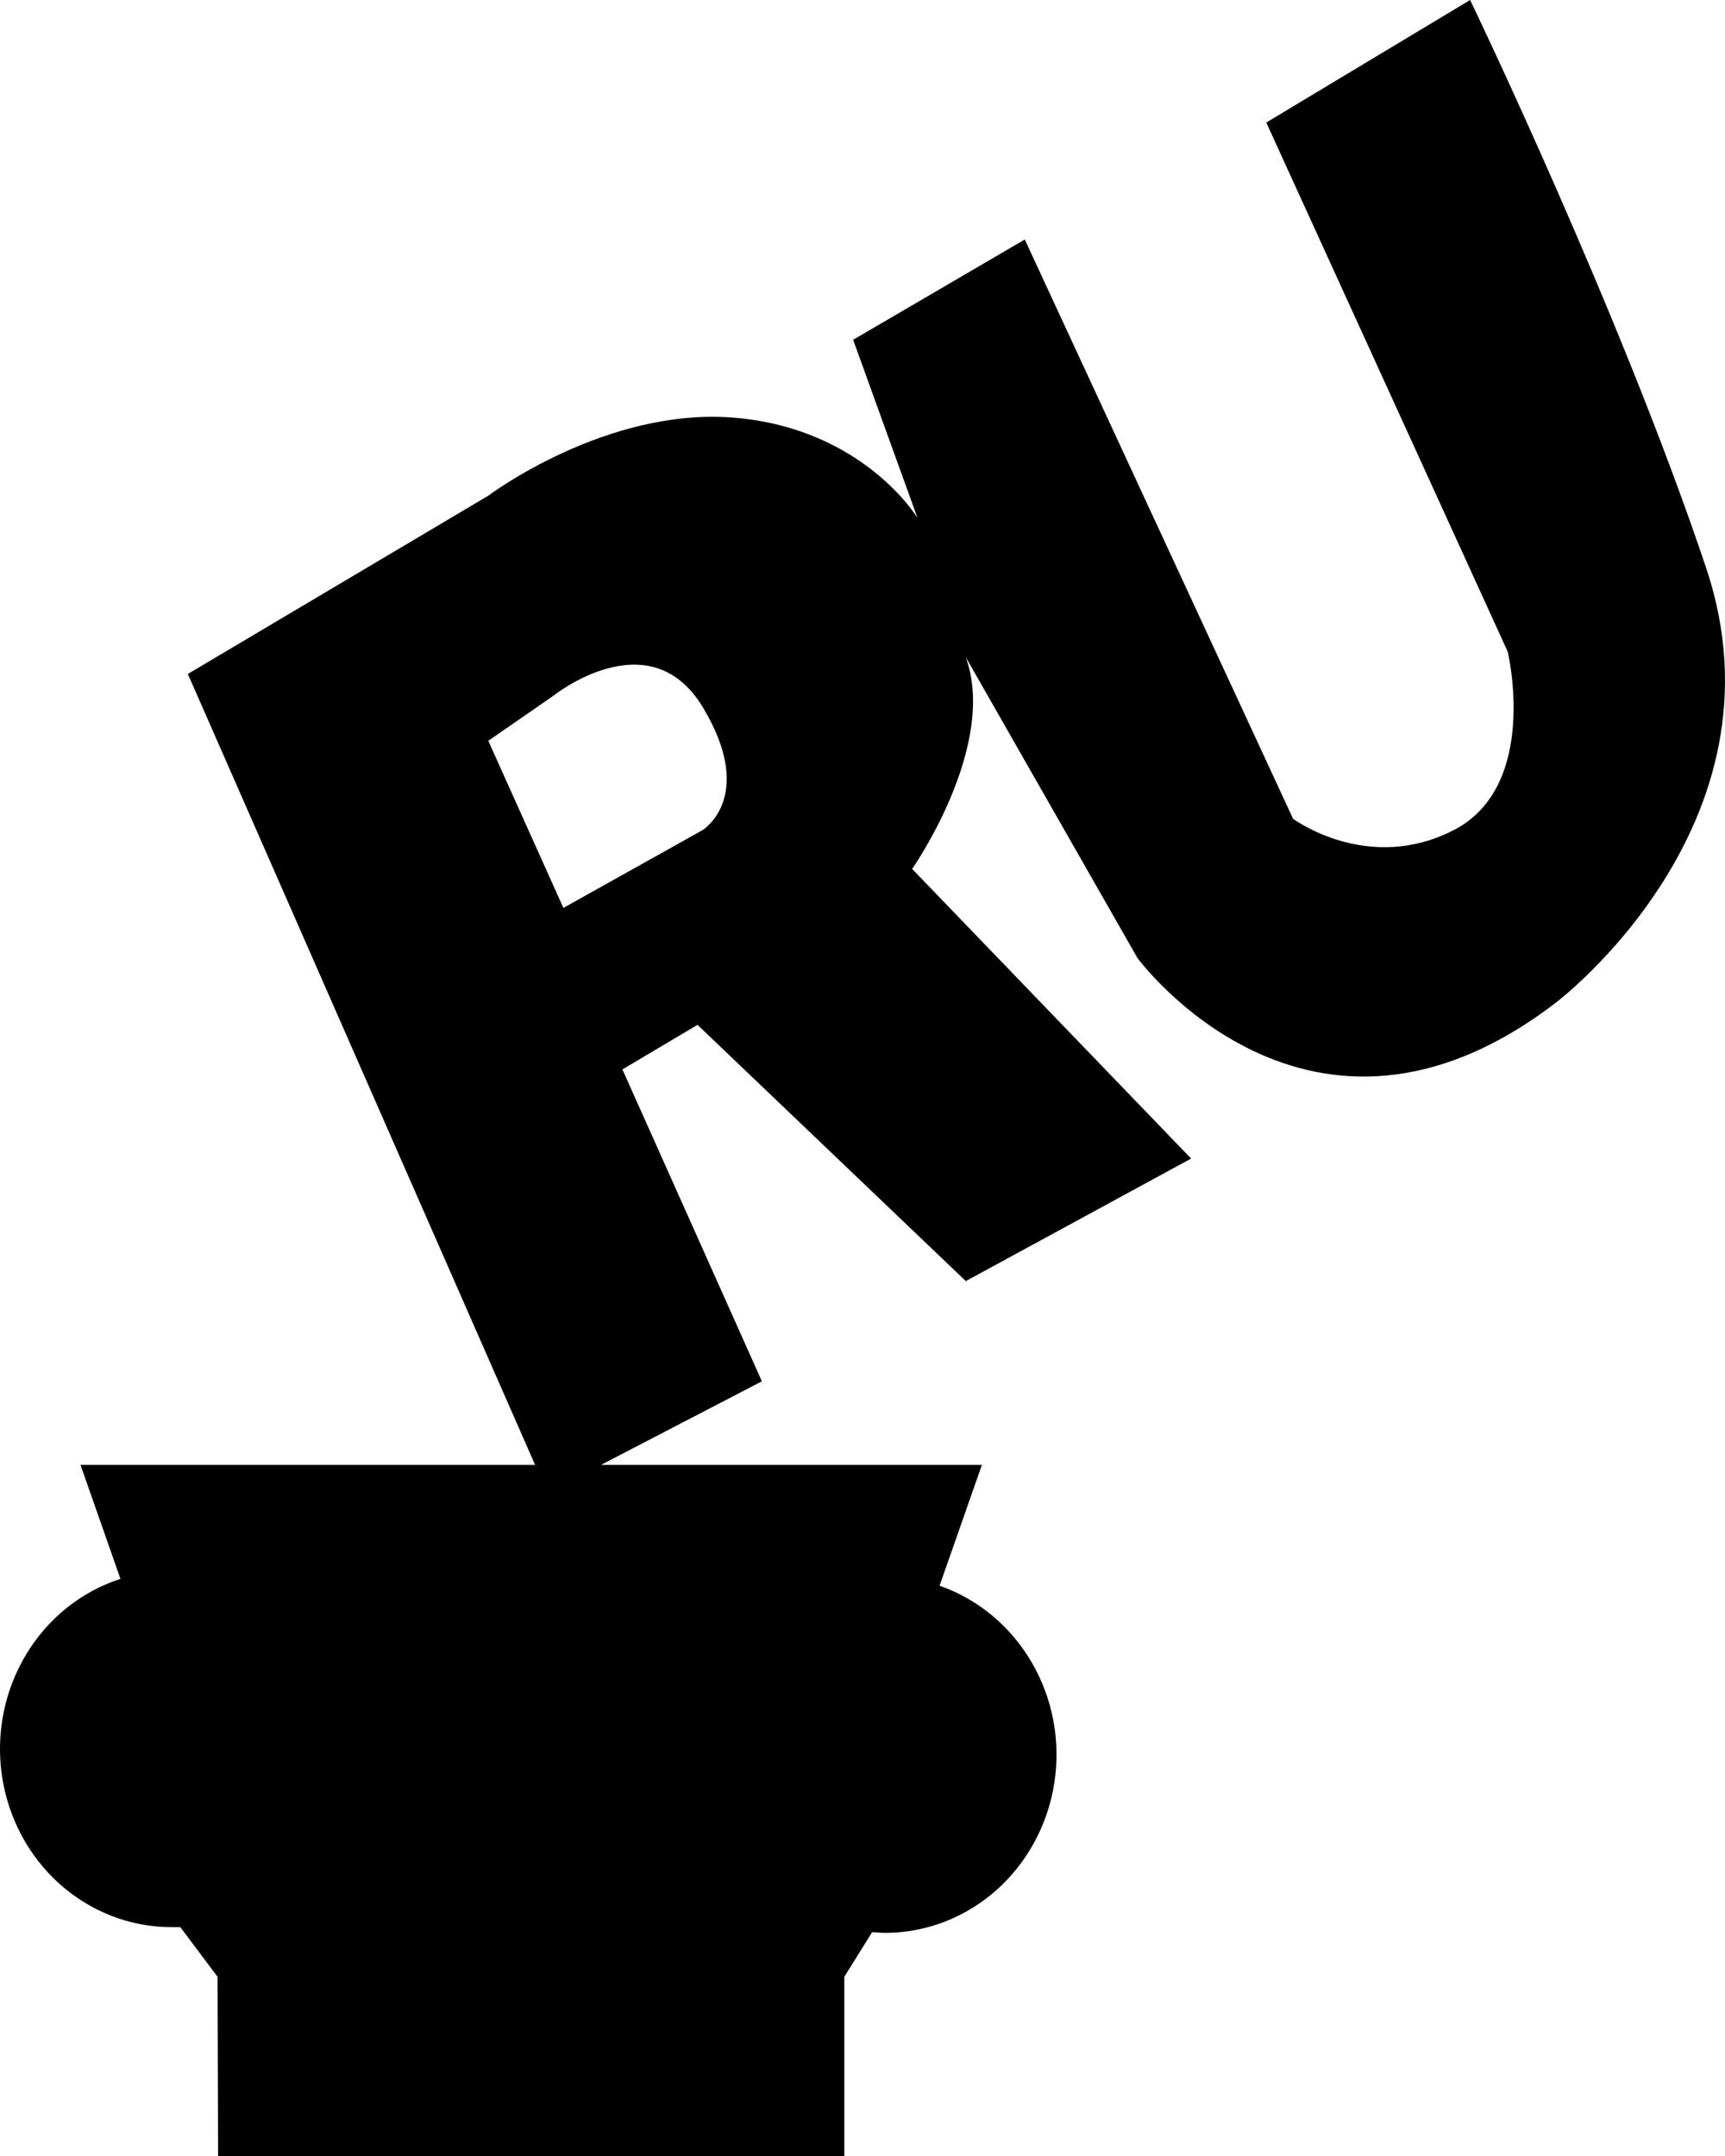 <?xml version="1.0" encoding="UTF-8"?> <svg xmlns="http://www.w3.org/2000/svg" width="28" height="35" viewBox="0 0 28 35" fill="none"> <path d="M27.695 9.223C26.302 5.064 23.863 0 23.863 0L20.554 1.989L24.473 10.579C24.473 10.579 24.995 12.749 23.602 13.473C22.208 14.196 20.989 13.292 20.989 13.292L16.634 3.888L13.848 5.516L14.893 8.409C14.893 8.409 14.022 6.962 11.932 6.782C9.842 6.601 7.926 8.047 7.926 8.047L3.049 10.941L8.884 24.233L12.367 22.424L10.103 17.361L11.322 16.637L15.677 20.797L19.334 18.808L14.806 14.106C14.806 14.106 16.199 12.116 15.677 10.67L18.463 15.552C18.463 15.552 21.25 19.35 25.256 16.276C25.256 16.276 29.088 13.382 27.695 9.223ZM11.409 13.473L9.145 14.739L7.926 12.026L8.971 11.303C8.971 11.303 10.538 10.037 11.409 11.483C12.28 12.93 11.409 13.473 11.409 13.473ZM15.252 25.739L15.938 23.781H1.307L1.955 25.631C1.319 25.837 0.775 26.273 0.423 26.86C0.07 27.447 -0.069 28.145 0.032 28.829C0.133 29.513 0.466 30.137 0.971 30.587C1.477 31.038 2.121 31.286 2.787 31.285C2.834 31.285 2.88 31.285 2.927 31.285L3.531 32.09L3.54 35H13.705V32.09L14.156 31.367C14.226 31.367 14.295 31.378 14.367 31.378C15.028 31.377 15.667 31.132 16.17 30.687C16.673 30.241 17.007 29.625 17.113 28.948C17.219 28.271 17.09 27.576 16.748 26.989C16.406 26.401 15.875 25.959 15.248 25.741L15.252 25.739Z" fill="black"></path> </svg> 
